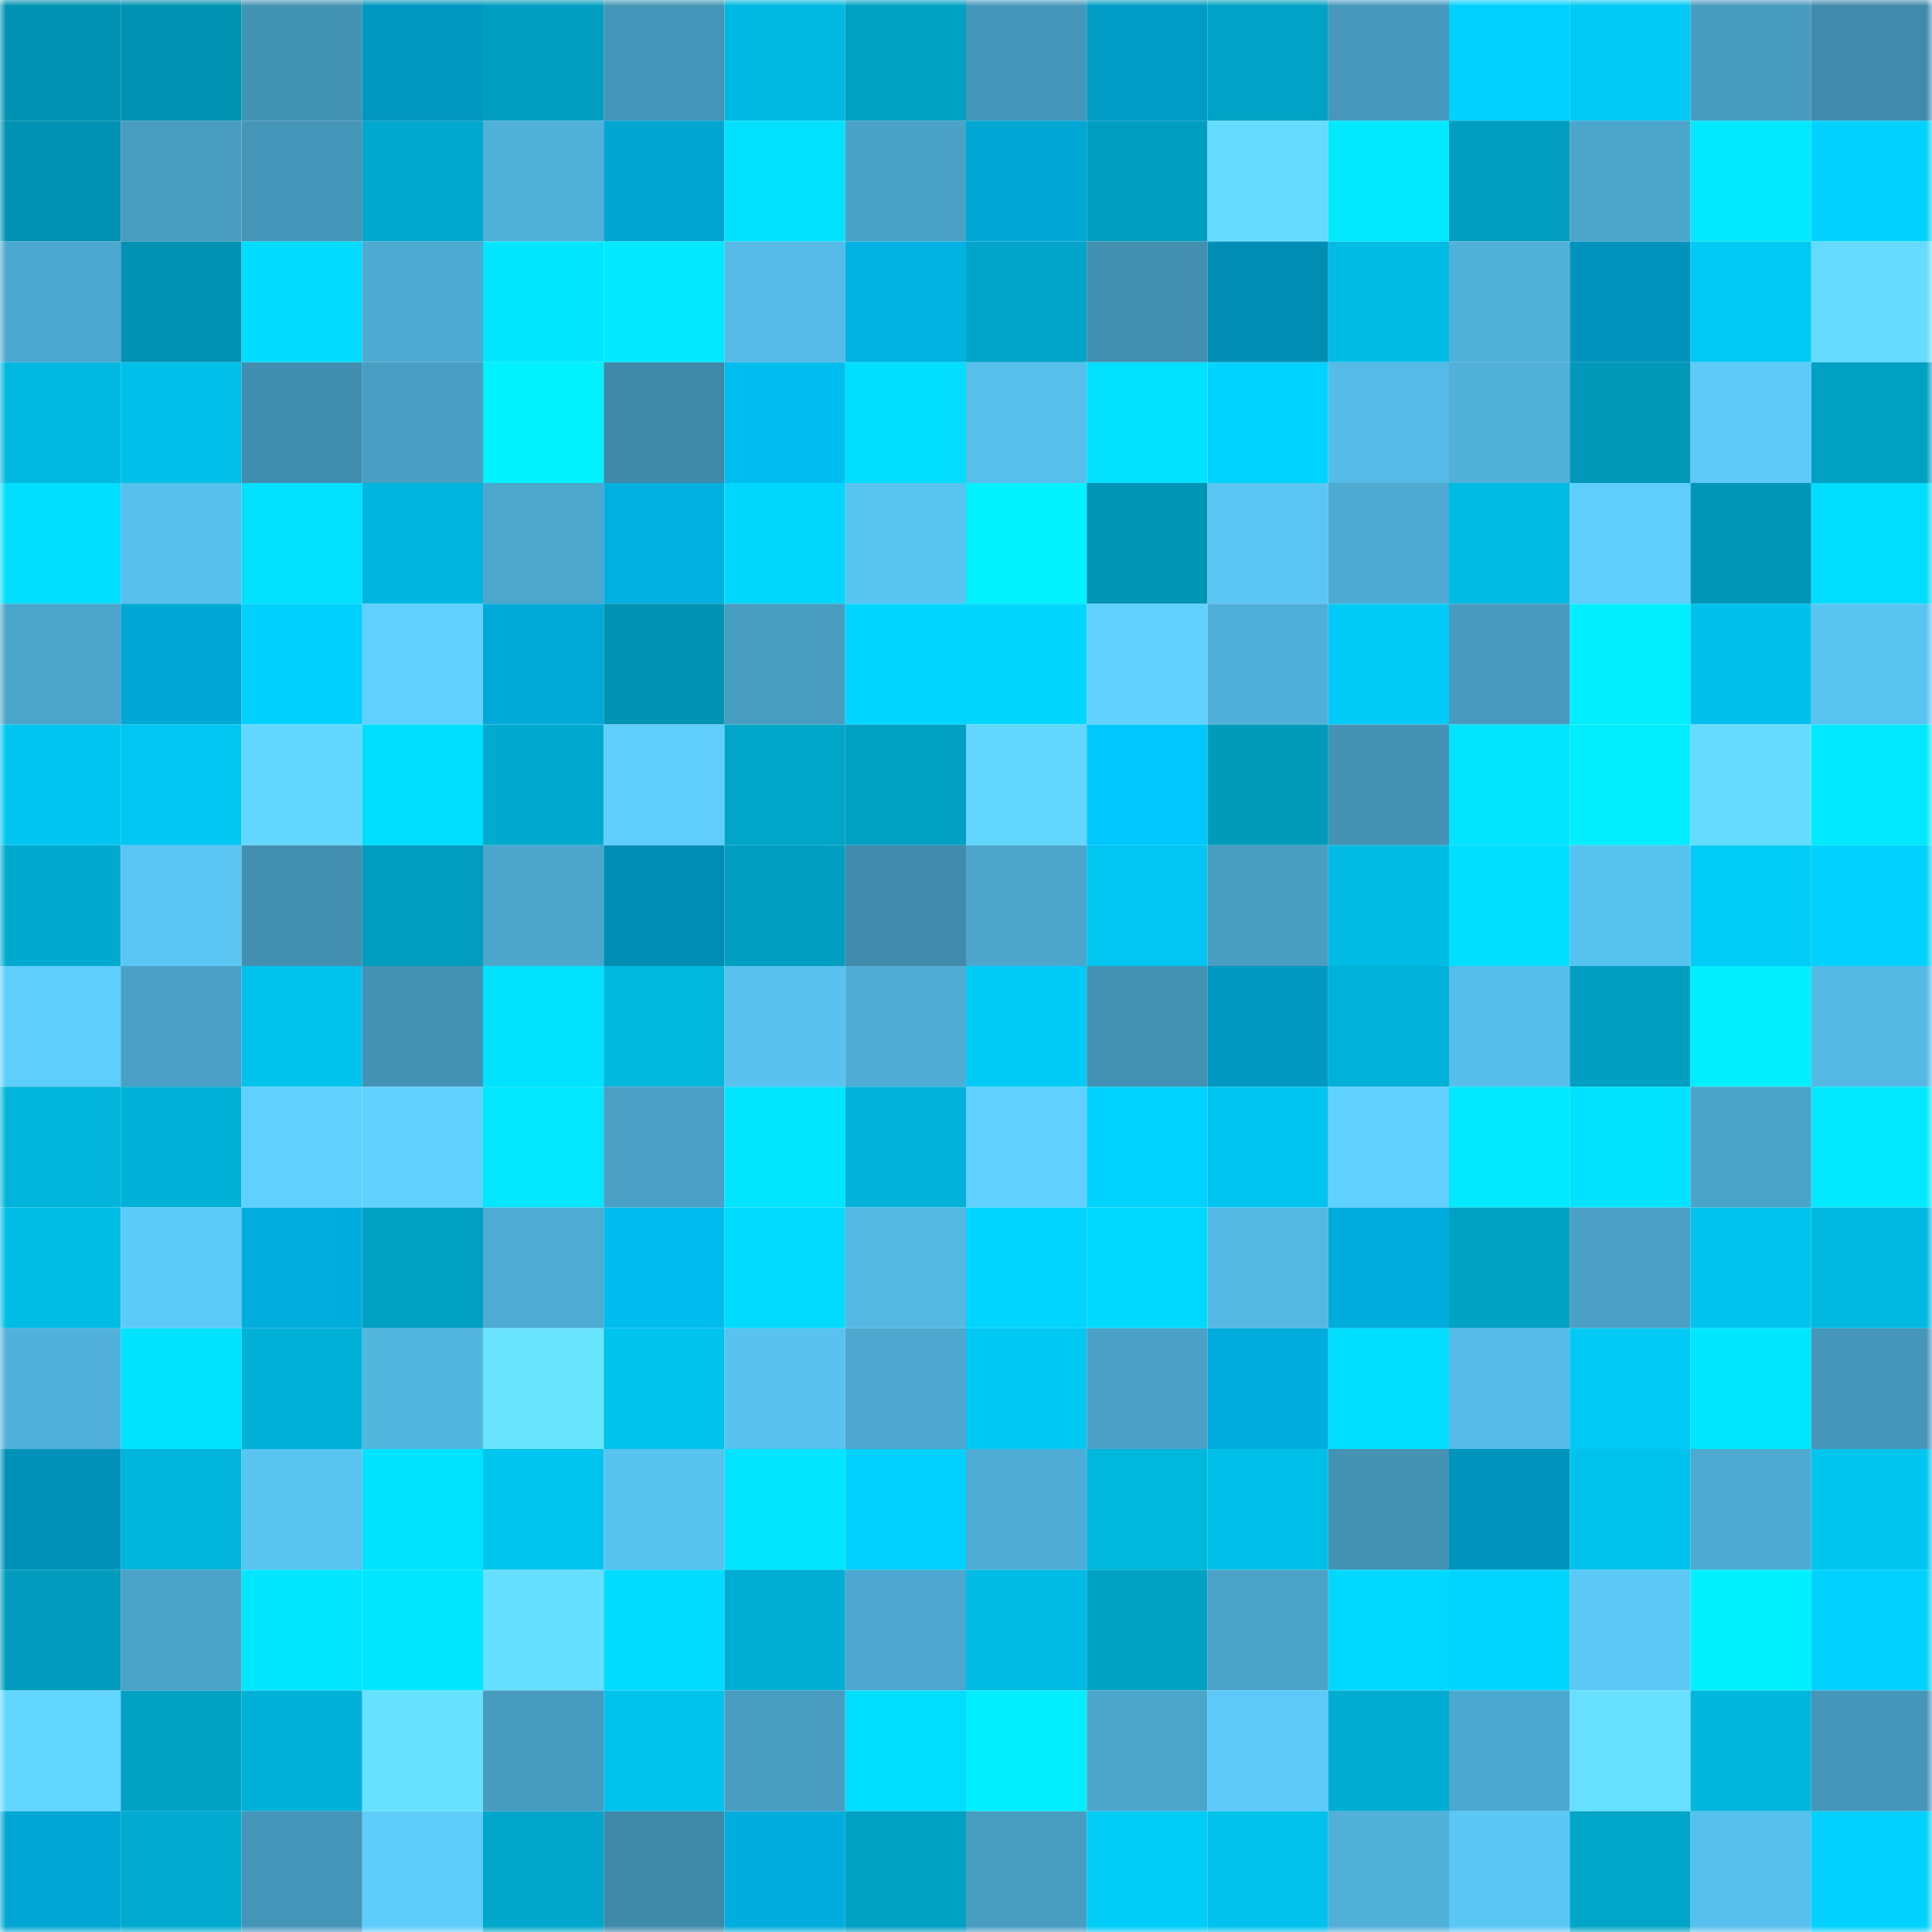 <svg viewBox="0 0 160 160" fill="none" role="img" xmlns="http://www.w3.org/2000/svg" width="240" height="240" name="ens%2Cbegir.eth"><mask id="1255458602" mask-type="alpha" maskUnits="userSpaceOnUse" x="0" y="0" width="160" height="160"><rect width="160" height="160" fill="#FFFFFF"></rect></mask><g mask="url(#1255458602)"><rect x="0" y="0" width="10" height="10" fill="#0092b2"></rect><rect x="10" y="0" width="10" height="10" fill="#0092b2"></rect><rect x="20" y="0" width="10" height="10" fill="#4393b4"></rect><rect x="30" y="0" width="10" height="10" fill="#0097c0"></rect><rect x="40" y="0" width="10" height="10" fill="#009ec0"></rect><rect x="50" y="0" width="10" height="10" fill="#4495b7"></rect><rect x="60" y="0" width="10" height="10" fill="#00b9e1"></rect><rect x="70" y="0" width="10" height="10" fill="#00a0c2"></rect><rect x="80" y="0" width="10" height="10" fill="#4597ba"></rect><rect x="90" y="0" width="10" height="10" fill="#009cc6"></rect><rect x="100" y="0" width="10" height="10" fill="#00a2c5"></rect><rect x="110" y="0" width="10" height="10" fill="#4699bc"></rect><rect x="120" y="0" width="10" height="10" fill="#00d1ff"></rect><rect x="130" y="0" width="10" height="10" fill="#00c9f5"></rect><rect x="140" y="0" width="10" height="10" fill="#479bbf"></rect><rect x="150" y="0" width="10" height="10" fill="#408bab"></rect><rect x="0" y="10" width="10" height="10" fill="#0092b2"></rect><rect x="10" y="10" width="10" height="10" fill="#489dc1"></rect><rect x="20" y="10" width="10" height="10" fill="#4595b8"></rect><rect x="30" y="10" width="10" height="10" fill="#00a9ce"></rect><rect x="40" y="10" width="10" height="10" fill="#51b0d8"></rect><rect x="50" y="10" width="10" height="10" fill="#00a5d1"></rect><rect x="60" y="10" width="10" height="10" fill="#00e1ff"></rect><rect x="70" y="10" width="10" height="10" fill="#4aa2c7"></rect><rect x="80" y="10" width="10" height="10" fill="#00a7d4"></rect><rect x="90" y="10" width="10" height="10" fill="#009ec1"></rect><rect x="100" y="10" width="10" height="10" fill="#65dbff"></rect><rect x="110" y="10" width="10" height="10" fill="#00e9ff"></rect><rect x="120" y="10" width="10" height="10" fill="#009dbf"></rect><rect x="130" y="10" width="10" height="10" fill="#4ca6cc"></rect><rect x="140" y="10" width="10" height="10" fill="#00e9ff"></rect><rect x="150" y="10" width="10" height="10" fill="#00d1fe"></rect><rect x="0" y="20" width="10" height="10" fill="#4da8cf"></rect><rect x="10" y="20" width="10" height="10" fill="#0092b2"></rect><rect x="20" y="20" width="10" height="10" fill="#00dbff"></rect><rect x="30" y="20" width="10" height="10" fill="#4eaad1"></rect><rect x="40" y="20" width="10" height="10" fill="#00e6ff"></rect><rect x="50" y="20" width="10" height="10" fill="#00e8ff"></rect><rect x="60" y="20" width="10" height="10" fill="#55bae5"></rect><rect x="70" y="20" width="10" height="10" fill="#00b2e2"></rect><rect x="80" y="20" width="10" height="10" fill="#00a4c8"></rect><rect x="90" y="20" width="10" height="10" fill="#428fb0"></rect><rect x="100" y="20" width="10" height="10" fill="#008db4"></rect><rect x="110" y="20" width="10" height="10" fill="#00bce4"></rect><rect x="120" y="20" width="10" height="10" fill="#51b1d9"></rect><rect x="130" y="20" width="10" height="10" fill="#0093bb"></rect><rect x="140" y="20" width="10" height="10" fill="#00c9f4"></rect><rect x="150" y="20" width="10" height="10" fill="#65dbff"></rect><rect x="0" y="30" width="10" height="10" fill="#00b8df"></rect><rect x="10" y="30" width="10" height="10" fill="#00c0ea"></rect><rect x="20" y="30" width="10" height="10" fill="#418eae"></rect><rect x="30" y="30" width="10" height="10" fill="#499fc3"></rect><rect x="40" y="30" width="10" height="10" fill="#00f1ff"></rect><rect x="50" y="30" width="10" height="10" fill="#3f89a9"></rect><rect x="60" y="30" width="10" height="10" fill="#00bdf0"></rect><rect x="70" y="30" width="10" height="10" fill="#00ddff"></rect><rect x="80" y="30" width="10" height="10" fill="#58bfeb"></rect><rect x="90" y="30" width="10" height="10" fill="#00e0ff"></rect><rect x="100" y="30" width="10" height="10" fill="#00d3ff"></rect><rect x="110" y="30" width="10" height="10" fill="#56bbe7"></rect><rect x="120" y="30" width="10" height="10" fill="#51b1d9"></rect><rect x="130" y="30" width="10" height="10" fill="#0098b9"></rect><rect x="140" y="30" width="10" height="10" fill="#5dcaf8"></rect><rect x="150" y="30" width="10" height="10" fill="#00a0c2"></rect><rect x="0" y="40" width="10" height="10" fill="#00deff"></rect><rect x="10" y="40" width="10" height="10" fill="#58c0ec"></rect><rect x="20" y="40" width="10" height="10" fill="#00e1ff"></rect><rect x="30" y="40" width="10" height="10" fill="#00b5dd"></rect><rect x="40" y="40" width="10" height="10" fill="#4da7cd"></rect><rect x="50" y="40" width="10" height="10" fill="#00b0e0"></rect><rect x="60" y="40" width="10" height="10" fill="#00d7ff"></rect><rect x="70" y="40" width="10" height="10" fill="#5ac4f1"></rect><rect x="80" y="40" width="10" height="10" fill="#00f1ff"></rect><rect x="90" y="40" width="10" height="10" fill="#0095b5"></rect><rect x="100" y="40" width="10" height="10" fill="#5bc6f4"></rect><rect x="110" y="40" width="10" height="10" fill="#4eaad1"></rect><rect x="120" y="40" width="10" height="10" fill="#00bbe3"></rect><rect x="130" y="40" width="10" height="10" fill="#5fcefd"></rect><rect x="140" y="40" width="10" height="10" fill="#0096b7"></rect><rect x="150" y="40" width="10" height="10" fill="#00ddff"></rect><rect x="0" y="50" width="10" height="10" fill="#4ca5cb"></rect><rect x="10" y="50" width="10" height="10" fill="#00a8d5"></rect><rect x="20" y="50" width="10" height="10" fill="#00d0fd"></rect><rect x="30" y="50" width="10" height="10" fill="#5fd0ff"></rect><rect x="40" y="50" width="10" height="10" fill="#00aad8"></rect><rect x="50" y="50" width="10" height="10" fill="#0092b2"></rect><rect x="60" y="50" width="10" height="10" fill="#489dc1"></rect><rect x="70" y="50" width="10" height="10" fill="#00d5ff"></rect><rect x="80" y="50" width="10" height="10" fill="#00d6ff"></rect><rect x="90" y="50" width="10" height="10" fill="#60d1ff"></rect><rect x="100" y="50" width="10" height="10" fill="#50afd8"></rect><rect x="110" y="50" width="10" height="10" fill="#00cbf7"></rect><rect x="120" y="50" width="10" height="10" fill="#479abe"></rect><rect x="130" y="50" width="10" height="10" fill="#00eeff"></rect><rect x="140" y="50" width="10" height="10" fill="#00c1eb"></rect><rect x="150" y="50" width="10" height="10" fill="#5ac4f1"></rect><rect x="0" y="60" width="10" height="10" fill="#00c5f0"></rect><rect x="10" y="60" width="10" height="10" fill="#00c6f1"></rect><rect x="20" y="60" width="10" height="10" fill="#63d7ff"></rect><rect x="30" y="60" width="10" height="10" fill="#00deff"></rect><rect x="40" y="60" width="10" height="10" fill="#00aace"></rect><rect x="50" y="60" width="10" height="10" fill="#5fcefd"></rect><rect x="60" y="60" width="10" height="10" fill="#00a5c8"></rect><rect x="70" y="60" width="10" height="10" fill="#00a0c2"></rect><rect x="80" y="60" width="10" height="10" fill="#63d7ff"></rect><rect x="90" y="60" width="10" height="10" fill="#00c8fe"></rect><rect x="100" y="60" width="10" height="10" fill="#009abb"></rect><rect x="110" y="60" width="10" height="10" fill="#4493b5"></rect><rect x="120" y="60" width="10" height="10" fill="#00e4ff"></rect><rect x="130" y="60" width="10" height="10" fill="#00eeff"></rect><rect x="140" y="60" width="10" height="10" fill="#65dcff"></rect><rect x="150" y="60" width="10" height="10" fill="#00e9ff"></rect><rect x="0" y="70" width="10" height="10" fill="#00aacf"></rect><rect x="10" y="70" width="10" height="10" fill="#5bc6f3"></rect><rect x="20" y="70" width="10" height="10" fill="#428fb0"></rect><rect x="30" y="70" width="10" height="10" fill="#009dbf"></rect><rect x="40" y="70" width="10" height="10" fill="#4ca6cc"></rect><rect x="50" y="70" width="10" height="10" fill="#008db3"></rect><rect x="60" y="70" width="10" height="10" fill="#009fc2"></rect><rect x="70" y="70" width="10" height="10" fill="#408bab"></rect><rect x="80" y="70" width="10" height="10" fill="#4ca6cc"></rect><rect x="90" y="70" width="10" height="10" fill="#00c6f1"></rect><rect x="100" y="70" width="10" height="10" fill="#489dc1"></rect><rect x="110" y="70" width="10" height="10" fill="#00bce4"></rect><rect x="120" y="70" width="10" height="10" fill="#00dfff"></rect><rect x="130" y="70" width="10" height="10" fill="#59c3ef"></rect><rect x="140" y="70" width="10" height="10" fill="#00ccf7"></rect><rect x="150" y="70" width="10" height="10" fill="#00d1fe"></rect><rect x="0" y="80" width="10" height="10" fill="#5ecefd"></rect><rect x="10" y="80" width="10" height="10" fill="#4aa0c5"></rect><rect x="20" y="80" width="10" height="10" fill="#00c3ed"></rect><rect x="30" y="80" width="10" height="10" fill="#4493b5"></rect><rect x="40" y="80" width="10" height="10" fill="#00e2ff"></rect><rect x="50" y="80" width="10" height="10" fill="#00b7de"></rect><rect x="60" y="80" width="10" height="10" fill="#59c2ef"></rect><rect x="70" y="80" width="10" height="10" fill="#4fadd5"></rect><rect x="80" y="80" width="10" height="10" fill="#00cbf7"></rect><rect x="90" y="80" width="10" height="10" fill="#4392b3"></rect><rect x="100" y="80" width="10" height="10" fill="#0098c1"></rect><rect x="110" y="80" width="10" height="10" fill="#00b2d9"></rect><rect x="120" y="80" width="10" height="10" fill="#57beea"></rect><rect x="130" y="80" width="10" height="10" fill="#009ec1"></rect><rect x="140" y="80" width="10" height="10" fill="#00eeff"></rect><rect x="150" y="80" width="10" height="10" fill="#55b9e3"></rect><rect x="0" y="90" width="10" height="10" fill="#00b4db"></rect><rect x="10" y="90" width="10" height="10" fill="#00b1d7"></rect><rect x="20" y="90" width="10" height="10" fill="#60d1ff"></rect><rect x="30" y="90" width="10" height="10" fill="#61d2ff"></rect><rect x="40" y="90" width="10" height="10" fill="#00e7ff"></rect><rect x="50" y="90" width="10" height="10" fill="#4aa0c5"></rect><rect x="60" y="90" width="10" height="10" fill="#00e5ff"></rect><rect x="70" y="90" width="10" height="10" fill="#00b2d9"></rect><rect x="80" y="90" width="10" height="10" fill="#5fd0ff"></rect><rect x="90" y="90" width="10" height="10" fill="#00d2ff"></rect><rect x="100" y="90" width="10" height="10" fill="#00c5f0"></rect><rect x="110" y="90" width="10" height="10" fill="#5fd0ff"></rect><rect x="120" y="90" width="10" height="10" fill="#00e9ff"></rect><rect x="130" y="90" width="10" height="10" fill="#00e2ff"></rect><rect x="140" y="90" width="10" height="10" fill="#4ba3c9"></rect><rect x="150" y="90" width="10" height="10" fill="#00e9ff"></rect><rect x="0" y="100" width="10" height="10" fill="#00bde6"></rect><rect x="10" y="100" width="10" height="10" fill="#5dcbfa"></rect><rect x="20" y="100" width="10" height="10" fill="#00aedd"></rect><rect x="30" y="100" width="10" height="10" fill="#00a0c2"></rect><rect x="40" y="100" width="10" height="10" fill="#4eabd2"></rect><rect x="50" y="100" width="10" height="10" fill="#00bcef"></rect><rect x="60" y="100" width="10" height="10" fill="#00dbff"></rect><rect x="70" y="100" width="10" height="10" fill="#55b9e3"></rect><rect x="80" y="100" width="10" height="10" fill="#00d5ff"></rect><rect x="90" y="100" width="10" height="10" fill="#00d9ff"></rect><rect x="100" y="100" width="10" height="10" fill="#54b8e2"></rect><rect x="110" y="100" width="10" height="10" fill="#00acdb"></rect><rect x="120" y="100" width="10" height="10" fill="#00a2c4"></rect><rect x="130" y="100" width="10" height="10" fill="#4aa0c5"></rect><rect x="140" y="100" width="10" height="10" fill="#00c4ef"></rect><rect x="150" y="100" width="10" height="10" fill="#00b8e0"></rect><rect x="0" y="110" width="10" height="10" fill="#51b1da"></rect><rect x="10" y="110" width="10" height="10" fill="#00e3ff"></rect><rect x="20" y="110" width="10" height="10" fill="#00b1d7"></rect><rect x="30" y="110" width="10" height="10" fill="#53b6df"></rect><rect x="40" y="110" width="10" height="10" fill="#69e4ff"></rect><rect x="50" y="110" width="10" height="10" fill="#00c3ed"></rect><rect x="60" y="110" width="10" height="10" fill="#59c2ef"></rect><rect x="70" y="110" width="10" height="10" fill="#4da7ce"></rect><rect x="80" y="110" width="10" height="10" fill="#00c8f3"></rect><rect x="90" y="110" width="10" height="10" fill="#4aa0c5"></rect><rect x="100" y="110" width="10" height="10" fill="#00acdb"></rect><rect x="110" y="110" width="10" height="10" fill="#00ddff"></rect><rect x="120" y="110" width="10" height="10" fill="#56bbe7"></rect><rect x="130" y="110" width="10" height="10" fill="#00c9f5"></rect><rect x="140" y="110" width="10" height="10" fill="#00e6ff"></rect><rect x="150" y="110" width="10" height="10" fill="#4596b9"></rect><rect x="0" y="120" width="10" height="10" fill="#0091b9"></rect><rect x="10" y="120" width="10" height="10" fill="#00b4db"></rect><rect x="20" y="120" width="10" height="10" fill="#5ac4f1"></rect><rect x="30" y="120" width="10" height="10" fill="#00e3ff"></rect><rect x="40" y="120" width="10" height="10" fill="#00c5ef"></rect><rect x="50" y="120" width="10" height="10" fill="#59c3ef"></rect><rect x="60" y="120" width="10" height="10" fill="#00e4ff"></rect><rect x="70" y="120" width="10" height="10" fill="#00d1fe"></rect><rect x="80" y="120" width="10" height="10" fill="#4fadd5"></rect><rect x="90" y="120" width="10" height="10" fill="#00b7de"></rect><rect x="100" y="120" width="10" height="10" fill="#00c0e9"></rect><rect x="110" y="120" width="10" height="10" fill="#4493b5"></rect><rect x="120" y="120" width="10" height="10" fill="#0094bc"></rect><rect x="130" y="120" width="10" height="10" fill="#00c3ed"></rect><rect x="140" y="120" width="10" height="10" fill="#4eaad1"></rect><rect x="150" y="120" width="10" height="10" fill="#00c5ef"></rect><rect x="0" y="130" width="10" height="10" fill="#009bbd"></rect><rect x="10" y="130" width="10" height="10" fill="#4ba3c9"></rect><rect x="20" y="130" width="10" height="10" fill="#00e6ff"></rect><rect x="30" y="130" width="10" height="10" fill="#00e6ff"></rect><rect x="40" y="130" width="10" height="10" fill="#66deff"></rect><rect x="50" y="130" width="10" height="10" fill="#00dcff"></rect><rect x="60" y="130" width="10" height="10" fill="#00aed3"></rect><rect x="70" y="130" width="10" height="10" fill="#4da7ce"></rect><rect x="80" y="130" width="10" height="10" fill="#00bce4"></rect><rect x="90" y="130" width="10" height="10" fill="#00a2c4"></rect><rect x="100" y="130" width="10" height="10" fill="#4ba3c9"></rect><rect x="110" y="130" width="10" height="10" fill="#00d8ff"></rect><rect x="120" y="130" width="10" height="10" fill="#00d5ff"></rect><rect x="130" y="130" width="10" height="10" fill="#5cc8f6"></rect><rect x="140" y="130" width="10" height="10" fill="#00f0ff"></rect><rect x="150" y="130" width="10" height="10" fill="#00d1fe"></rect><rect x="0" y="140" width="10" height="10" fill="#62d6ff"></rect><rect x="10" y="140" width="10" height="10" fill="#00a2c4"></rect><rect x="20" y="140" width="10" height="10" fill="#00b1d7"></rect><rect x="30" y="140" width="10" height="10" fill="#67e1ff"></rect><rect x="40" y="140" width="10" height="10" fill="#479bbe"></rect><rect x="50" y="140" width="10" height="10" fill="#00c3ed"></rect><rect x="60" y="140" width="10" height="10" fill="#489dc1"></rect><rect x="70" y="140" width="10" height="10" fill="#00ddff"></rect><rect x="80" y="140" width="10" height="10" fill="#00eeff"></rect><rect x="90" y="140" width="10" height="10" fill="#4ca6cc"></rect><rect x="100" y="140" width="10" height="10" fill="#5cc9f8"></rect><rect x="110" y="140" width="10" height="10" fill="#00acd1"></rect><rect x="120" y="140" width="10" height="10" fill="#4da8cf"></rect><rect x="130" y="140" width="10" height="10" fill="#67dfff"></rect><rect x="140" y="140" width="10" height="10" fill="#00b6dd"></rect><rect x="150" y="140" width="10" height="10" fill="#4596b9"></rect><rect x="0" y="150" width="10" height="10" fill="#00a6d4"></rect><rect x="10" y="150" width="10" height="10" fill="#00abcf"></rect><rect x="20" y="150" width="10" height="10" fill="#4595b8"></rect><rect x="30" y="150" width="10" height="10" fill="#5ecdfc"></rect><rect x="40" y="150" width="10" height="10" fill="#00a7cb"></rect><rect x="50" y="150" width="10" height="10" fill="#3f89a9"></rect><rect x="60" y="150" width="10" height="10" fill="#00addc"></rect><rect x="70" y="150" width="10" height="10" fill="#00a0c2"></rect><rect x="80" y="150" width="10" height="10" fill="#489dc1"></rect><rect x="90" y="150" width="10" height="10" fill="#00ccf8"></rect><rect x="100" y="150" width="10" height="10" fill="#00c2ec"></rect><rect x="110" y="150" width="10" height="10" fill="#51b0d8"></rect><rect x="120" y="150" width="10" height="10" fill="#5bc7f5"></rect><rect x="130" y="150" width="10" height="10" fill="#00a5c8"></rect><rect x="140" y="150" width="10" height="10" fill="#58c0ec"></rect><rect x="150" y="150" width="10" height="10" fill="#00d1fe"></rect></g></svg>